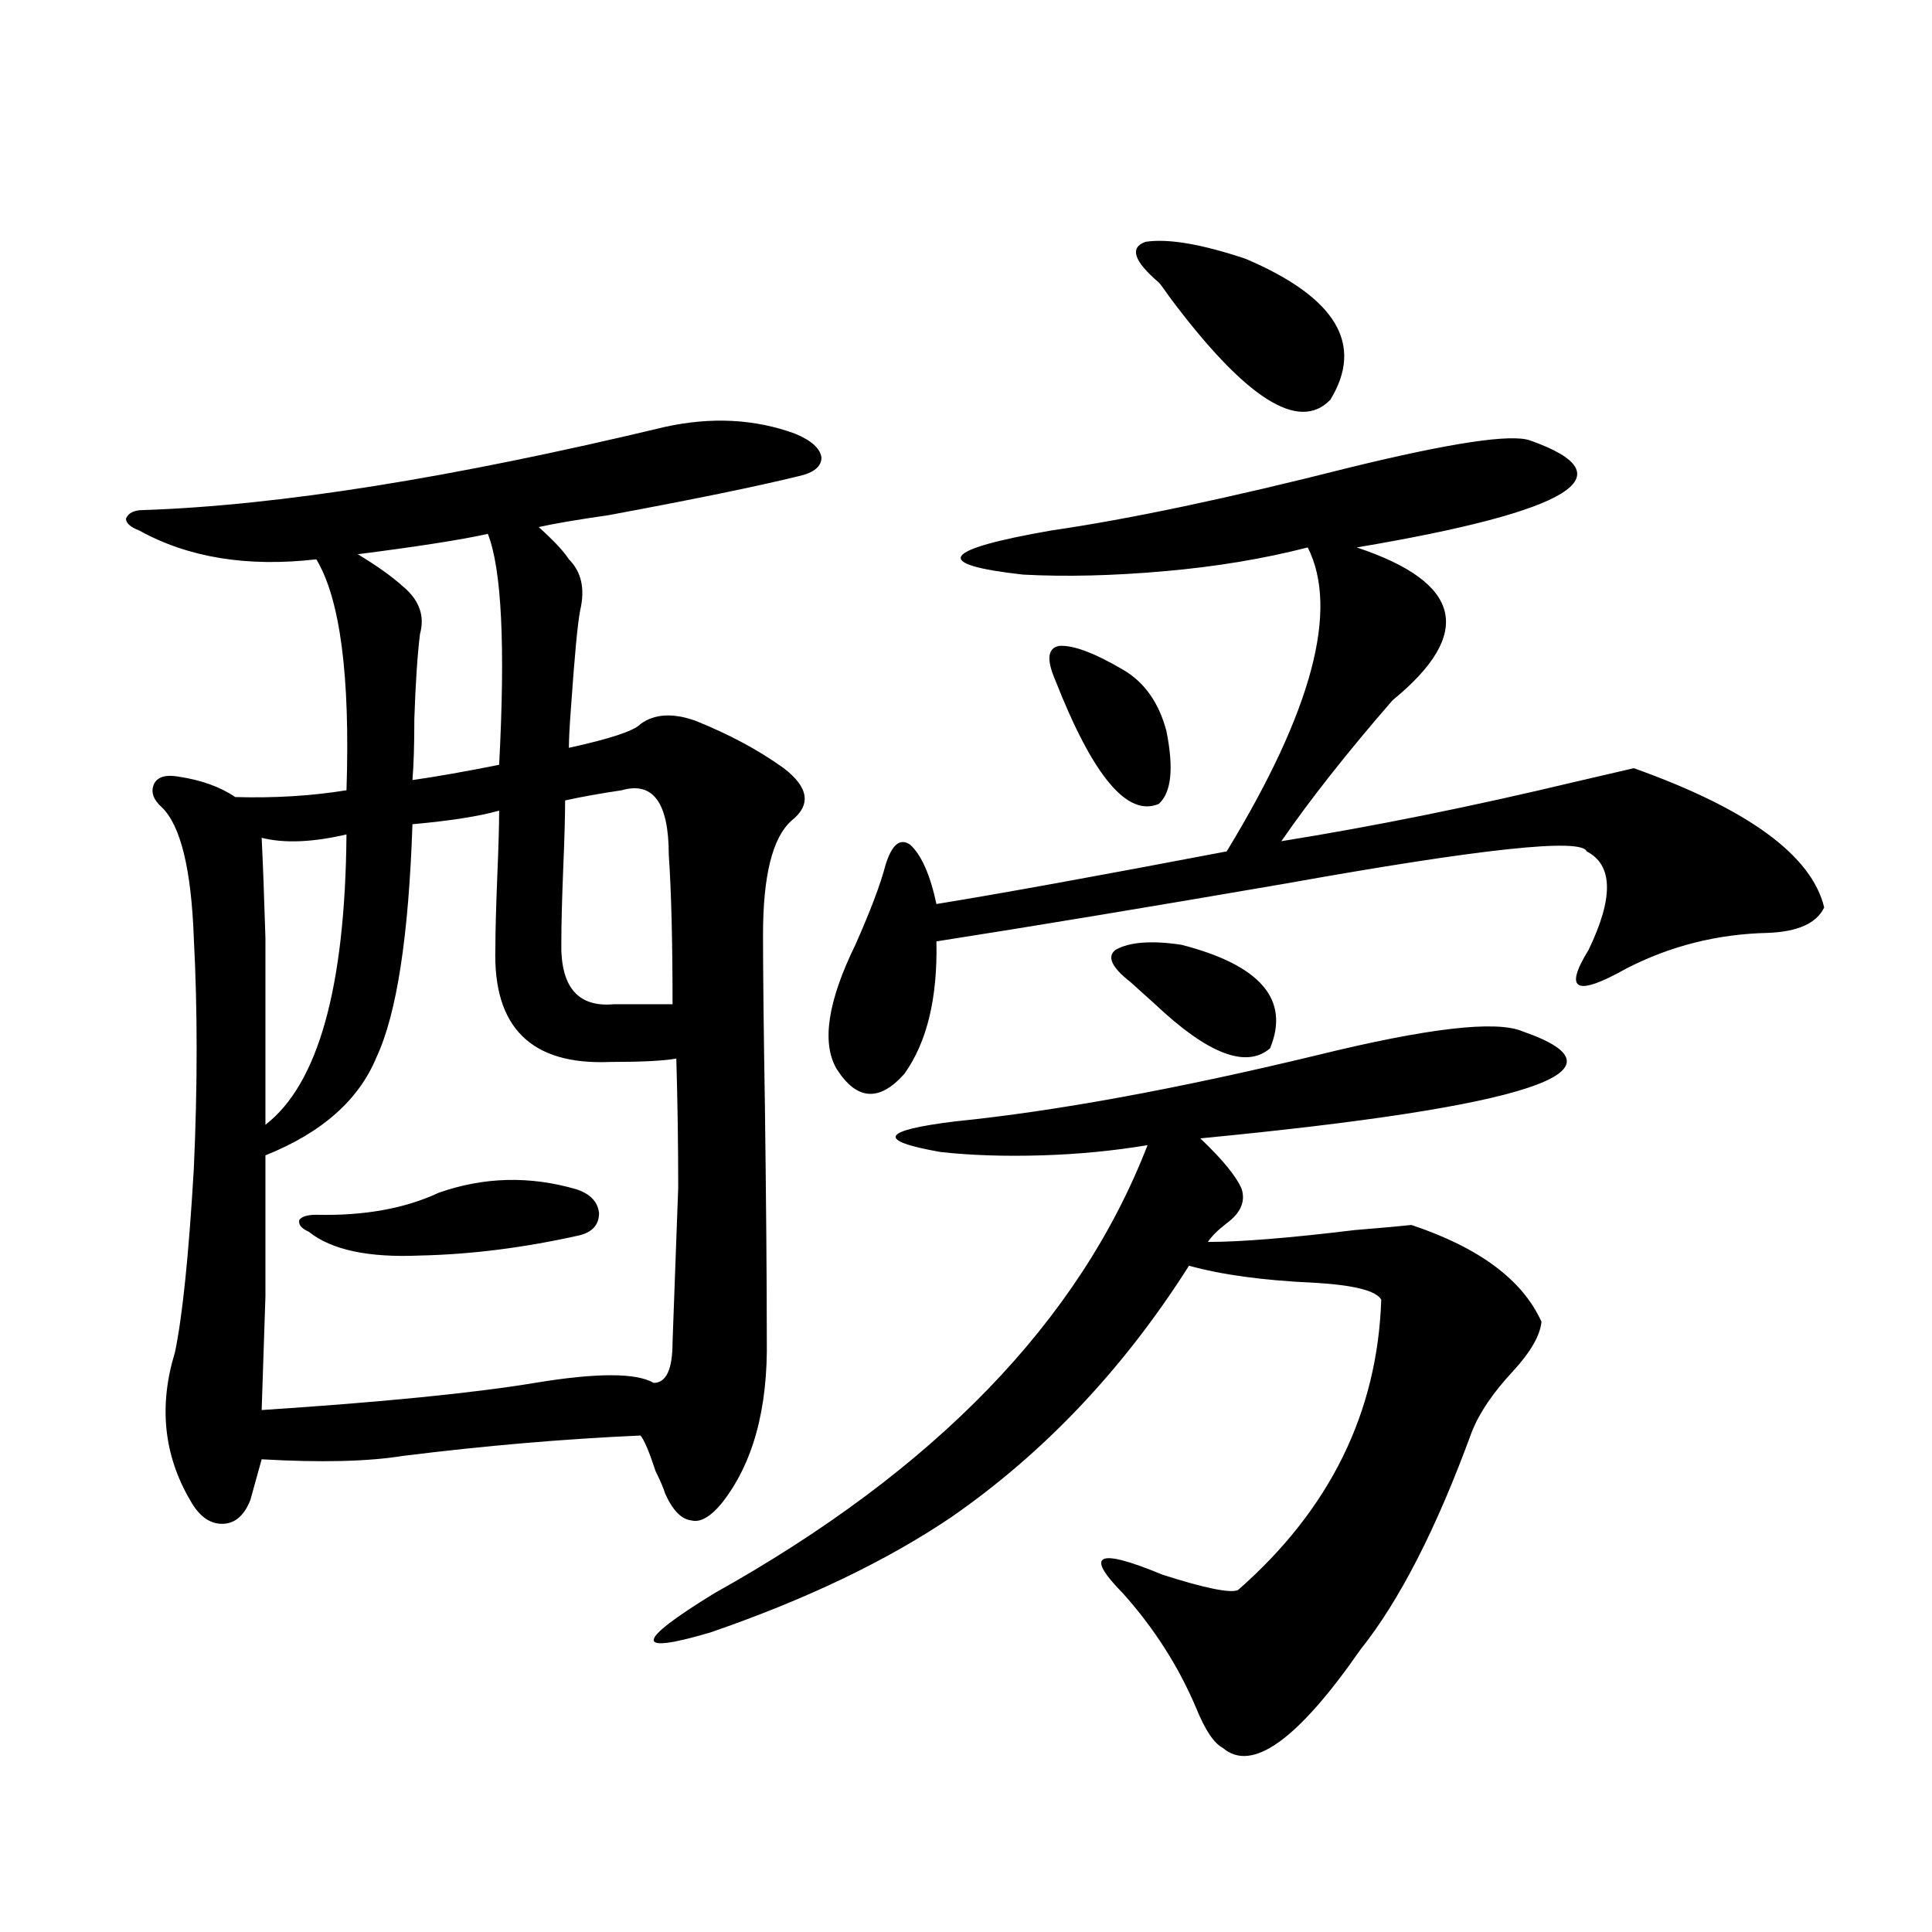 <?xml version="1.0" encoding="utf-8"?>
<!-- Generator: Adobe Illustrator 16.0.0, SVG Export Plug-In . SVG Version: 6.00 Build 0)  -->
<!DOCTYPE svg PUBLIC "-//W3C//DTD SVG 1.1//EN" "http://www.w3.org/Graphics/SVG/1.1/DTD/svg11.dtd">
<svg version="1.1" id="图层_1" xmlns="http://www.w3.org/2000/svg" xmlns:xlink="http://www.w3.org/1999/xlink" x="0px" y="0px"
	 width="1000px" height="1000px" viewBox="0 0 1000 1000" enable-background="new 0 0 1000 1000" xml:space="preserve">
<path d="M344.211,220.953c24.055-5.273,46.493-4.093,67.315,3.516c8.445,3.516,13.003,7.621,13.658,12.305
	c0,4.696-3.902,7.91-11.707,9.668c-21.463,5.273-54.313,12.016-98.534,20.215c-16.265,2.349-28.292,4.395-36.097,6.152
	c7.805,7.031,13.003,12.606,15.609,16.699c6.494,6.454,8.445,15.243,5.854,26.367c-1.311,6.454-2.927,23.73-4.878,51.855
	c-0.655,8.789-0.976,15.243-0.976,19.336c21.463-4.683,33.811-8.789,37.072-12.305c7.149-5.273,16.585-5.851,28.292-1.758
	c17.561,7.031,32.835,15.243,45.853,24.609c13.003,9.97,14.299,19.048,3.902,27.246c-9.756,8.789-14.634,28.427-14.634,58.887
	c0,19.336,0.32,48.931,0.976,88.77c0.641,49.81,0.976,89.95,0.976,120.41c0.641,36.337-7.164,64.751-23.414,85.254
	c-5.854,7.031-11.066,9.97-15.609,8.789c-5.213-0.577-9.756-5.273-13.658-14.063c-0.655-2.335-2.286-6.152-4.878-11.426
	c-3.262-9.956-5.854-16.108-7.805-18.457c-39.679,1.758-80.653,5.273-122.924,10.547c-18.216,2.938-42.605,3.516-73.169,1.758
	l-5.854,21.094c-3.262,8.212-8.14,12.305-14.634,12.305c-6.509,0-12.042-4.093-16.585-12.305
	c-13.658-23.429-16.265-48.917-7.805-76.465c3.902-18.745,7.149-50.386,9.756-94.922c1.951-42.765,1.951-82.617,0-119.531
	c-1.311-35.733-6.829-58.296-16.585-67.676c-4.558-4.093-5.854-8.198-3.902-12.305c1.951-3.516,6.174-4.683,12.683-3.516
	c11.707,1.758,21.463,5.273,29.268,10.547c20.152,0.591,39.344-0.577,57.56-3.516c1.951-59.175-3.262-99.015-15.609-119.531
	c-35.776,4.106-66.34-0.879-91.705-14.941c-4.558-1.758-6.829-3.804-6.829-6.152c1.296-2.926,4.223-4.395,8.78-4.395
	C144.216,261.685,234.29,247.32,344.211,220.953z M258.359,419.586c-10.411,2.938-25.365,5.273-44.877,7.031
	c-1.951,58.008-8.14,98.149-18.536,120.41c-9.115,22.274-28.292,39.263-57.56,50.977c0,31.063,0,55.371,0,72.949
	c-0.655,19.927-1.311,39.551-1.951,58.887c62.438-4.093,109.586-8.789,141.46-14.063c31.859-5.273,52.347-5.273,61.462,0
	c6.494,0,9.756-7.031,9.756-21.094c1.296-35.156,2.271-61.812,2.927-79.98c0-22.261-0.335-44.522-0.976-66.797
	c-6.509,1.181-17.896,1.758-34.146,1.758c-40.975,1.758-60.821-17.866-59.511-58.887c0-8.198,0.32-20.503,0.976-36.914
	C258.024,438.634,258.359,427.208,258.359,419.586z M179.337,431.891c-17.561,4.106-32.194,4.696-43.901,1.758
	c0.641,12.896,1.296,30.185,1.951,51.855c0,10.547,0,23.153,0,37.793c0,11.728,0,31.353,0,58.887
	C164.703,561.09,178.682,510.992,179.337,431.891z M227.141,617.34c23.414-8.198,47.148-8.789,71.218-1.758
	c7.149,2.349,11.052,6.454,11.707,12.305c0,5.864-3.262,9.668-9.756,11.426c-28.627,6.454-56.264,9.97-82.925,10.547
	c-26.676,1.181-45.853-2.925-57.56-12.305c-3.902-1.758-5.533-3.804-4.878-6.152c1.296-1.758,4.223-2.637,8.78-2.637
	C188.438,629.356,209.58,625.552,227.141,617.34z M252.506,276.324c-13.018,2.938-35.456,6.454-67.315,10.547
	c9.756,5.864,17.561,11.426,23.414,16.699c8.445,7.031,11.372,15.243,8.78,24.609c-1.311,10.547-2.286,25.2-2.927,43.945
	c0,13.485-0.335,24.032-0.976,31.641c12.348-1.758,27.316-4.395,44.877-7.91C261.606,334.332,259.655,294.493,252.506,276.324z
	 M321.772,409.039c-11.707,1.758-21.463,3.516-29.268,5.273c0,8.212-0.335,19.927-0.976,35.156
	c-0.655,16.411-0.976,29.004-0.976,37.793c-0.655,23.442,8.445,34.277,27.316,32.52h30.243c0-32.808-0.655-58.585-1.951-77.344
	C346.162,415.493,338.022,404.356,321.772,409.039z M788.103,533.844c59.176,20.517,3.567,38.974-166.825,55.371
	c11.707,11.138,18.856,19.927,21.463,26.367c1.951,6.454-0.655,12.305-7.805,17.578c-4.558,3.516-7.805,6.743-9.756,9.668
	c16.905,0,42.271-2.046,76.096-6.152c14.299-1.167,24.055-2.046,29.268-2.637c35.121,11.728,57.56,28.427,67.315,50.098
	c-0.655,7.031-5.533,15.532-14.634,25.488c-10.411,11.138-17.561,21.685-21.463,31.641c-18.216,49.81-37.407,87.3-57.56,112.5
	c-32.529,46.87-56.264,63.858-71.218,50.977c-4.558-2.349-9.115-9.091-13.658-20.215c-9.115-21.685-21.798-41.61-38.048-59.766
	c-20.167-20.503-13.338-23.73,20.487-9.668c22.104,7.031,35.121,9.668,39.023,7.91c47.469-41.597,72.193-91.694,74.145-150.293
	c-2.606-4.683-14.313-7.608-35.121-8.789c-26.021-1.167-47.483-4.093-64.389-8.789c-33.825,53.325-74.8,96.68-122.924,130.078
	c-33.825,22.852-75.455,42.765-124.875,59.766c-39.679,11.714-39.023,4.972,1.951-20.215
	C484.04,760.903,558.84,683.56,593.961,592.73c-17.561,2.938-35.776,4.696-54.633,5.273c-19.512,0.591-37.072,0-52.682-1.758
	c-33.17-5.851-30.578-11.124,7.805-15.82c52.026-5.273,114.464-16.699,187.313-34.277
	C738.988,532.086,774.444,527.993,788.103,533.844z M792.005,227.984c51.371,18.168,21.463,36.625-89.754,55.371
	c54.633,18.169,60.807,44.536,18.536,79.102c-23.414,26.958-42.605,51.278-57.56,72.949c47.469-7.608,98.199-17.866,152.191-30.762
	c14.954-3.516,25.03-5.851,30.243-7.031c59.176,21.094,92.025,45.126,98.534,72.07c-3.902,8.212-13.658,12.606-29.268,13.184
	c-26.021,0.591-50.41,6.743-73.169,18.457c-26.021,14.653-32.529,11.426-19.512-9.668c13.003-26.944,12.683-43.945-0.976-50.977
	c-2.606-7.031-54.633-1.456-156.094,16.699c-71.553,12.305-131.704,22.274-180.483,29.883c0.641,29.306-4.878,52.157-16.585,68.555
	c-13.018,14.653-24.725,13.774-35.121-2.637c-7.805-13.472-4.558-34.854,9.756-64.16c7.805-17.578,13.003-31.339,15.609-41.309
	c3.247-10.547,7.47-14.063,12.683-10.547c5.854,5.273,10.396,15.532,13.658,30.762c32.515-5.273,82.59-14.351,150.24-27.246
	c44.222-72.647,58.2-125.093,41.95-157.324c-22.773,5.864-47.483,9.97-74.145,12.305c-26.676,2.349-51.065,2.938-73.169,1.758
	c-47.483-5.273-42.605-12.882,14.634-22.852c40.319-5.851,91.705-16.699,154.143-32.52
	C751.03,229.165,782.249,224.469,792.005,227.984z M546.157,351.91c-4.558-10.547-3.902-16.397,1.951-17.578
	c7.149-0.577,18.201,3.516,33.17,12.305c11.052,6.454,18.536,17.001,22.438,31.641c3.902,19.336,2.592,31.942-3.902,37.793
	C583.55,423.102,565.669,401.72,546.157,351.91z M585.181,508.355c-9.756-7.608-12.362-13.184-7.805-16.699
	c7.149-4.093,18.536-4.972,34.146-2.637c40.975,10.547,56.249,28.427,45.853,53.613c-12.362,10.547-32.194,2.938-59.511-22.852
	C592.01,514.508,587.772,510.704,585.181,508.355z M599.814,146.246c-13.018-11.124-15.289-18.155-6.829-21.094
	c11.707-1.758,28.933,1.181,51.706,8.789c46.828,19.926,61.462,44.247,43.901,72.949c-16.265,17.001-43.901-0.577-82.925-52.734
	C602.406,149.473,600.455,146.836,599.814,146.246z"/>
</svg>
